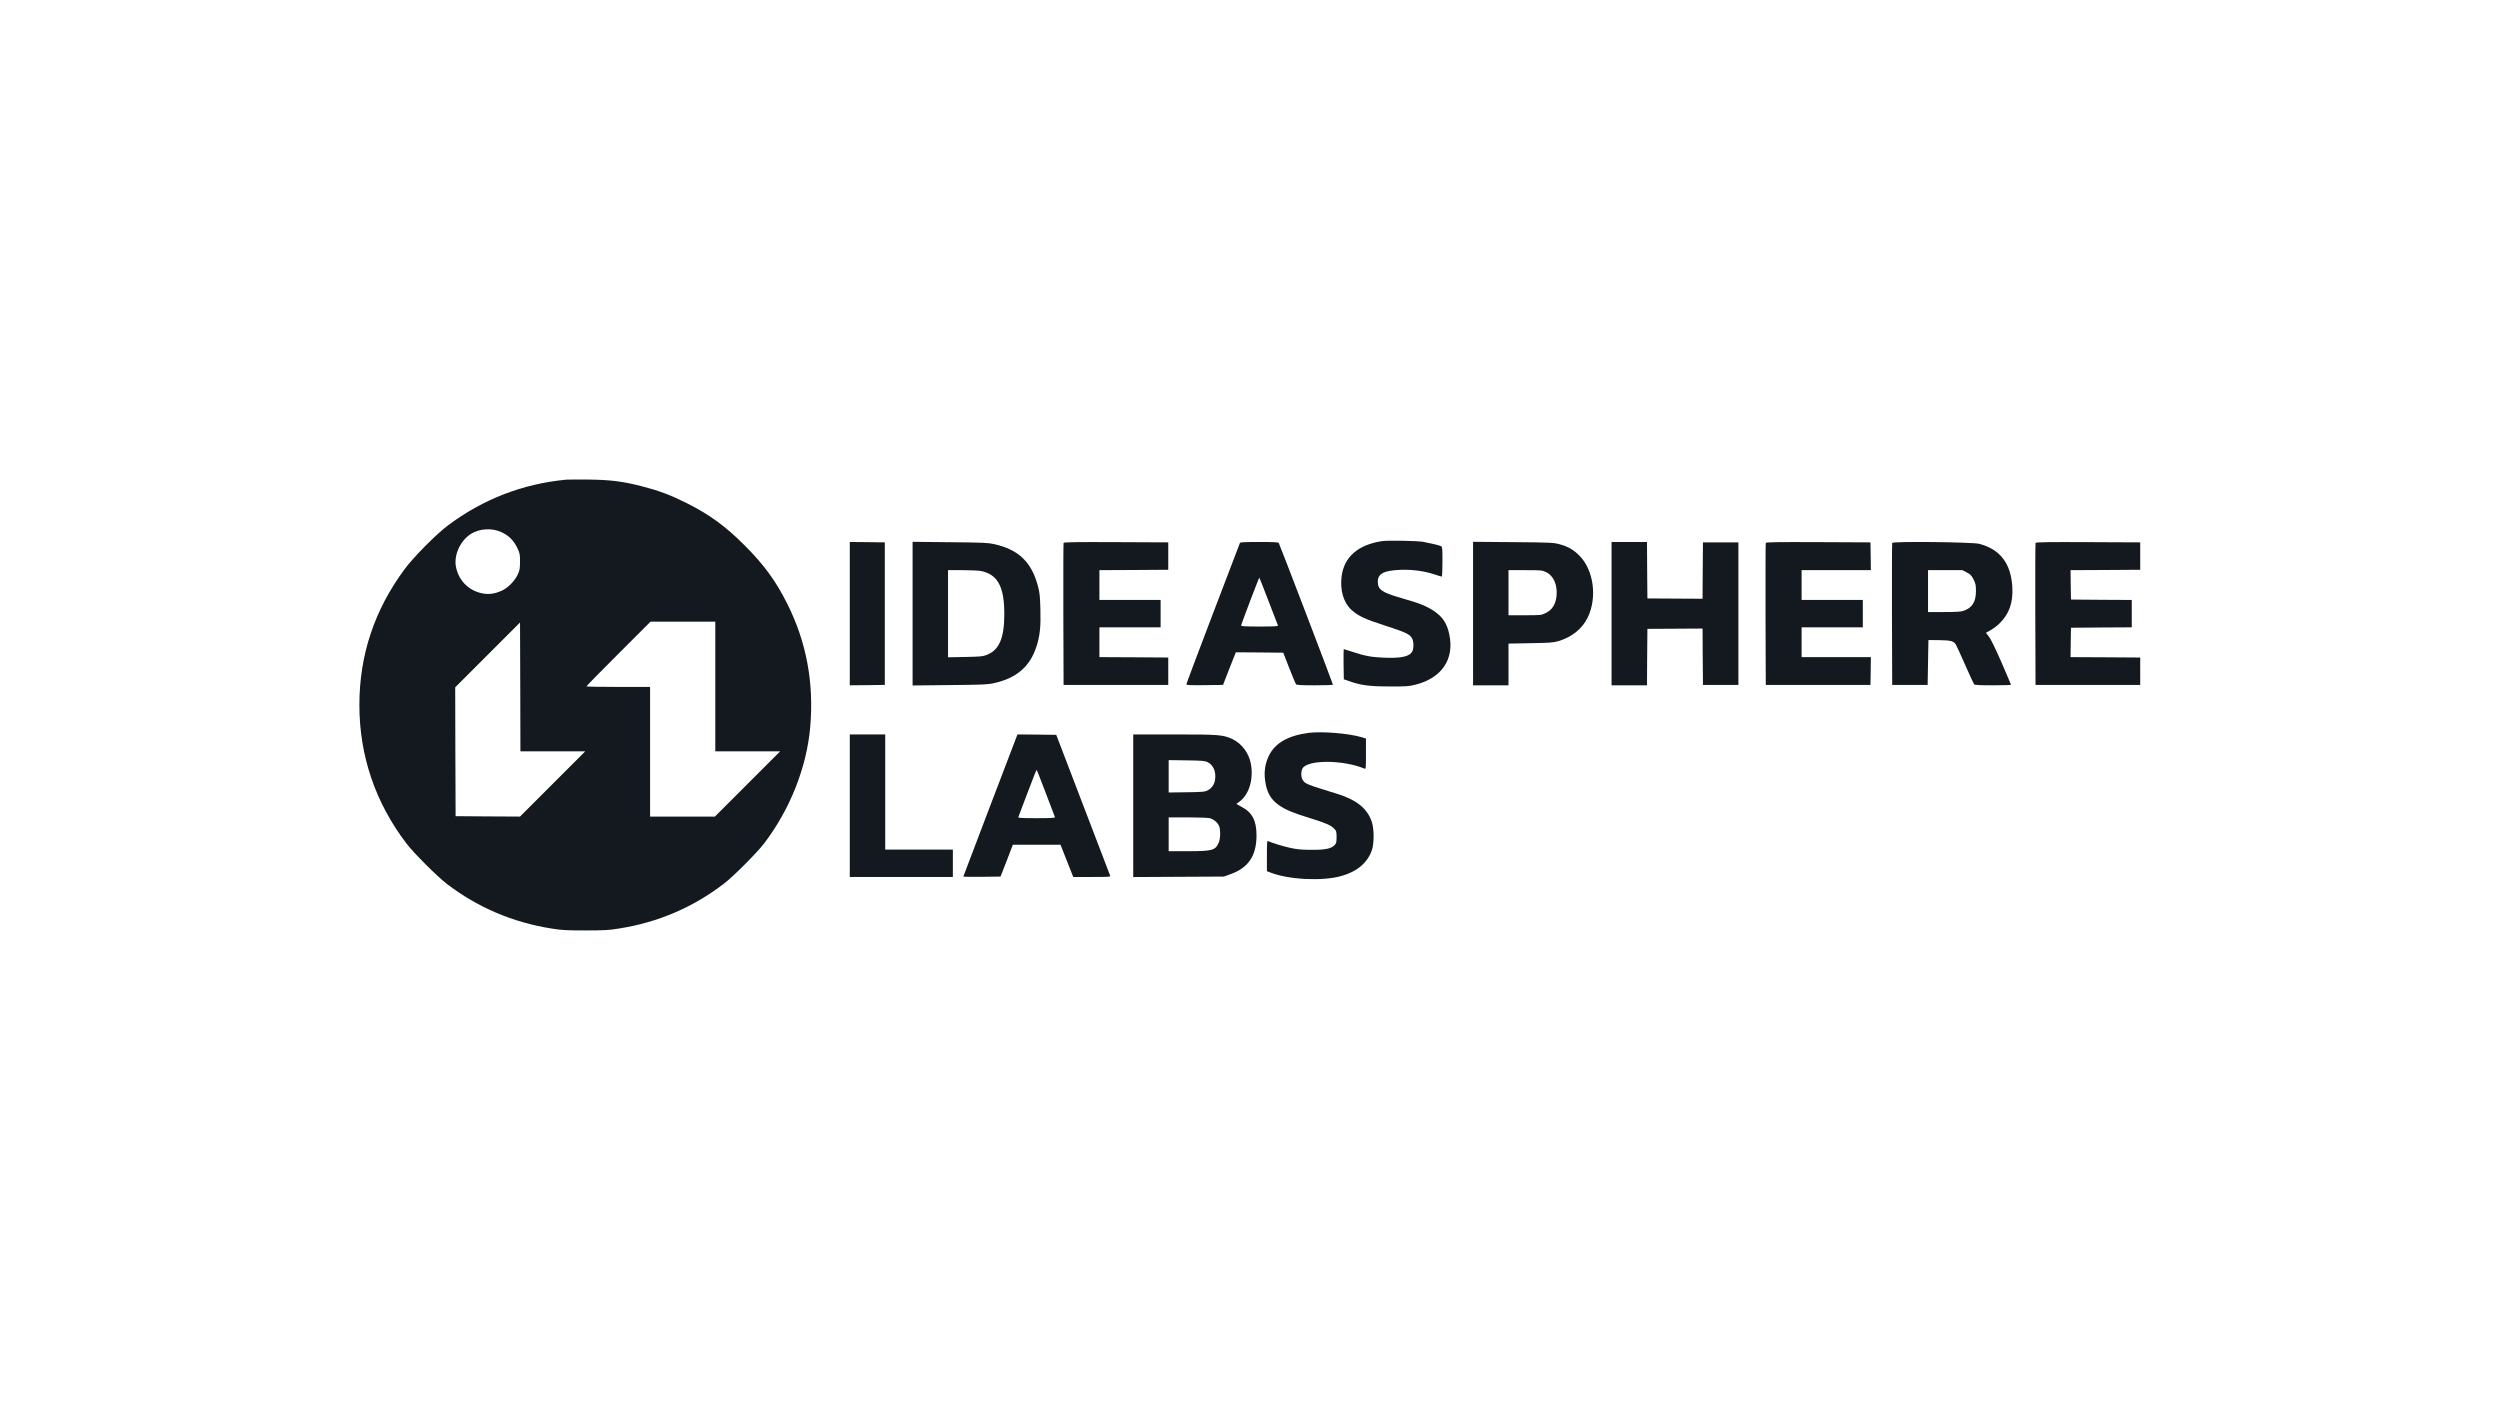 <?xml version="1.0" encoding="UTF-8"?> <svg xmlns="http://www.w3.org/2000/svg" width="480" height="271" viewBox="0 0 480 271" fill="none"><path d="M108.735 92.093C100.371 92.881 92.748 95.834 85.992 100.89C83.734 102.591 79.421 106.935 77.705 109.255C71.891 117.078 69 125.782 69 135.368C69 145.093 72.077 154.138 78.045 161.961C79.405 163.755 83.982 168.316 85.775 169.692C91.712 174.238 98.484 177.113 105.952 178.288C107.885 178.598 108.781 178.644 112.368 178.644C115.955 178.644 116.852 178.598 118.785 178.288C126.283 177.113 132.963 174.269 138.962 169.692C140.755 168.331 145.316 163.755 146.692 161.961C151.686 155.421 154.902 147.304 155.567 139.543C156.293 131.101 154.84 123.278 151.16 115.934C148.98 111.574 146.692 108.435 142.997 104.74C139.302 101.029 136.209 98.787 131.834 96.592C128.649 94.999 126.531 94.211 123.098 93.33C119.604 92.433 117.192 92.124 113.064 92.077C111.07 92.062 109.122 92.062 108.735 92.093ZM96.273 102.173C97.68 102.823 98.577 103.719 99.273 105.111C99.814 106.24 99.845 106.348 99.845 107.832C99.829 109.193 99.783 109.517 99.412 110.29C98.855 111.527 97.51 112.888 96.366 113.398C94.913 114.047 93.815 114.187 92.439 113.893C89.888 113.321 88.017 111.373 87.538 108.791C87.12 106.518 88.404 103.766 90.46 102.483C92.114 101.462 94.48 101.338 96.273 102.173ZM137.338 131.812V144.259H143.554H149.784L143.523 150.52L137.261 156.782H131.045H124.815V144.336V131.89H118.708C115.352 131.89 112.6 131.843 112.6 131.781C112.6 131.704 115.368 128.89 118.738 125.52L124.892 119.366H131.107H137.338V131.812ZM106.153 144.259H112.368L106.107 150.52L99.845 156.782L93.66 156.751L87.476 156.705L87.43 144.336L87.399 131.967L93.614 125.752L99.845 119.521L99.891 131.89L99.922 144.259H106.153Z" fill="#13191E"></path><path d="M265.279 103.905C260.733 104.616 258.09 106.92 257.595 110.615C257.239 113.29 257.95 115.717 259.512 117.124C260.78 118.268 262.032 118.856 265.959 120.124C269.902 121.407 270.629 121.747 271.092 122.52C271.448 123.108 271.479 124.453 271.154 125.087C270.659 126.045 269.021 126.416 265.758 126.277C263.331 126.185 262.017 125.937 259.667 125.149C258.785 124.855 258.028 124.623 257.997 124.623C257.966 124.623 257.95 125.922 257.966 127.514L258.012 130.421L258.986 130.761C261.29 131.58 262.852 131.797 266.748 131.797C270.041 131.812 270.505 131.781 271.773 131.457C276.844 130.173 279.271 126.556 278.266 121.809C277.818 119.675 276.999 118.438 275.267 117.279C273.844 116.351 272.484 115.795 269.237 114.882C265.31 113.754 264.537 113.228 264.537 111.682C264.537 110.151 265.696 109.533 268.866 109.409C271.216 109.316 273.659 109.657 275.777 110.399C276.287 110.569 276.751 110.708 276.828 110.708C276.89 110.708 276.952 109.425 276.952 107.848C276.952 105.297 276.921 104.987 276.689 104.864C276.396 104.709 274.819 104.338 273.319 104.044C272.128 103.828 266.485 103.72 265.279 103.905Z" fill="#13191E"></path><path d="M163.158 117.82V131.58L166.529 131.549L169.884 131.503V117.82V104.137L166.529 104.09L163.158 104.06V117.82Z" fill="#13191E"></path><path d="M175.218 117.82V131.611L182.376 131.534C188.824 131.472 189.659 131.441 190.911 131.147C195.209 130.189 197.791 127.947 199.013 124.082C199.677 122.01 199.847 120.309 199.755 116.939C199.693 114.511 199.616 113.785 199.291 112.563C198.085 107.94 195.58 105.528 190.911 104.477C189.659 104.199 188.793 104.168 182.376 104.106L175.218 104.029V117.82ZM188.391 109.641C191.576 110.321 192.828 112.656 192.828 117.897C192.828 122.505 191.854 124.793 189.473 125.736C188.685 126.045 188.267 126.076 185.314 126.138L182.021 126.2V117.835V109.471H184.804C186.319 109.471 187.942 109.548 188.391 109.641Z" fill="#13191E"></path><path d="M204.208 104.245C204.161 104.353 204.146 110.538 204.161 117.975L204.208 131.503H214.257H224.307V128.875V126.246L217.705 126.2L211.088 126.169V123.309V120.448H216.963H222.838V117.82V115.192H216.963H211.088V112.331V109.471L217.705 109.44L224.307 109.394V106.765V104.137L214.288 104.091C206.357 104.06 204.254 104.091 204.208 104.245Z" fill="#13191E"></path><path d="M238.067 104.245C238.021 104.353 235.702 110.46 232.888 117.804C230.089 125.148 227.786 131.256 227.786 131.379C227.786 131.549 228.42 131.58 231.295 131.549L234.821 131.503L236.042 128.364L237.279 125.241L241.824 125.272L246.385 125.319L247.53 128.256C248.163 129.864 248.751 131.287 248.844 131.379C248.967 131.534 249.88 131.58 252.462 131.58C254.363 131.58 255.925 131.534 255.925 131.457C255.925 131.271 245.674 104.462 245.52 104.245C245.411 104.106 244.468 104.06 241.747 104.06C238.995 104.06 238.114 104.106 238.067 104.245ZM243.572 115.439C244.515 117.897 245.334 120 245.365 120.093C245.427 120.247 244.669 120.294 241.871 120.294C239.211 120.294 238.299 120.247 238.299 120.108C238.299 119.861 241.732 110.847 241.793 110.909C241.824 110.94 242.628 112.965 243.572 115.439Z" fill="#13191E"></path><path d="M282.827 117.804V131.58H286.229H289.63V127.576V123.571L293.851 123.494C297.593 123.432 298.18 123.386 299.216 123.092C301.798 122.335 303.808 120.711 304.844 118.547C306.715 114.681 305.973 109.378 303.205 106.642C302.061 105.513 301.071 104.941 299.417 104.492C298.273 104.183 297.809 104.152 290.527 104.09L282.827 104.029V117.804ZM296.851 109.857C298.273 110.507 299.046 112.285 298.86 114.372C298.69 116.073 298.01 117.14 296.665 117.758C295.938 118.114 295.722 118.129 292.769 118.129H289.63V113.8V109.471H292.846C295.907 109.471 296.077 109.486 296.851 109.857Z" fill="#13191E"></path><path d="M309.42 117.82V131.58H312.822H316.223L316.254 126.169L316.301 120.742L321.588 120.711L326.891 120.68L326.922 126.092L326.969 131.503H330.37H333.772V117.82V104.137H330.37H326.969L326.922 109.548L326.891 114.96L321.588 114.929L316.301 114.898L316.254 109.471L316.223 104.06H312.822H309.42V117.82Z" fill="#13191E"></path><path d="M339.028 104.245C338.982 104.353 338.967 110.538 338.982 117.975L339.028 131.503H349.078H359.128L359.174 128.828L359.205 126.169H352.557H345.909V123.309V120.448H351.784H357.659V117.82V115.192H351.784H345.909V112.331V109.471H352.557H359.205L359.174 106.796L359.128 104.137L349.109 104.091C341.178 104.06 339.075 104.091 339.028 104.245Z" fill="#13191E"></path><path d="M363.302 104.245C363.256 104.353 363.241 110.538 363.256 117.975L363.302 131.503H366.704H370.105L370.183 127.189L370.26 122.891L372.332 122.907C374.543 122.938 375.084 123.077 375.517 123.742C375.64 123.943 376.444 125.69 377.31 127.653C378.161 129.601 378.949 131.287 379.026 131.379C379.15 131.534 380.062 131.58 382.644 131.58C384.546 131.58 386.108 131.534 386.108 131.472C386.108 131.41 385.257 129.431 384.237 127.066C382.984 124.221 382.165 122.551 381.809 122.149C381.516 121.793 381.299 121.5 381.33 121.469C381.361 121.438 381.763 121.221 382.227 120.974C382.691 120.727 383.464 120.139 383.943 119.66C385.752 117.882 386.525 115.717 386.37 112.795C386.139 108.234 384.051 105.466 380.016 104.415C378.702 104.075 363.426 103.905 363.302 104.245ZM377.619 109.904C378.315 110.275 378.532 110.476 378.918 111.249C379.32 112.053 379.382 112.316 379.382 113.475C379.382 115.563 378.671 116.691 377.001 117.279C376.491 117.449 375.61 117.511 373.259 117.511H370.183V113.491V109.471H373.491H376.8L377.619 109.904Z" fill="#13191E"></path><path d="M390.823 104.245C390.777 104.353 390.761 110.538 390.777 117.975L390.823 131.503H400.873H410.923V128.875V126.246L404.228 126.2L397.549 126.169L397.58 123.34L397.626 120.526L403.471 120.479L409.299 120.448V117.82V115.192L403.471 115.161L397.626 115.114L397.58 112.3L397.549 109.471L404.228 109.44L410.923 109.394V106.765V104.137L400.904 104.091C392.972 104.06 390.87 104.091 390.823 104.245Z" fill="#13191E"></path><path d="M251.333 140.703C247.344 141.213 244.839 142.635 243.633 145.078C242.907 146.578 242.659 148.139 242.907 149.902C243.2 152.097 243.958 153.458 245.52 154.571C246.772 155.452 248.303 156.102 251.55 157.091C254.549 158.019 255.523 158.436 256.157 159.101C256.59 159.55 256.621 159.673 256.621 160.725C256.621 161.714 256.574 161.915 256.234 162.271C255.6 162.936 254.456 163.183 251.828 163.168C250.05 163.168 249.122 163.09 247.885 162.827C246.494 162.534 244.422 161.9 243.525 161.513C243.262 161.39 243.247 161.591 243.247 164.327V167.265L243.85 167.497C247.298 168.888 253.838 169.228 257.487 168.208C260.517 167.373 262.496 165.719 263.377 163.307C263.857 162.008 263.857 159.117 263.362 157.725C262.465 155.143 260.362 153.504 256.466 152.329C250.869 150.613 250.622 150.52 250.112 149.747C249.787 149.253 249.756 148.124 250.065 147.567C250.977 145.836 257.842 145.851 262.001 147.583C262.249 147.691 262.264 147.49 262.264 144.738V141.8L261.46 141.553C259.002 140.811 253.853 140.393 251.333 140.703Z" fill="#13191E"></path><path d="M163.158 154.695V168.378H173.053H182.948V165.75V163.121H176.455H169.961V152.066V141.012H166.56H163.158V154.695Z" fill="#13191E"></path><path d="M195.194 141.429C195.116 141.677 192.766 147.799 189.999 155.035C187.231 162.286 184.958 168.254 184.958 168.301C184.958 168.347 186.566 168.362 188.53 168.347L192.101 168.301L193.292 165.255L194.467 162.193H199.044H203.62L204.841 165.286L206.063 168.378H209.65C213.005 168.378 213.237 168.362 213.144 168.115C213.082 167.96 210.732 161.822 207.918 154.463L202.801 141.089L199.074 141.043L195.348 141.012L195.194 141.429ZM200.791 152.267C201.718 154.71 202.507 156.798 202.553 156.89C202.6 157.045 201.827 157.091 199.028 157.091C196.214 157.091 195.457 157.045 195.518 156.89C195.549 156.798 196.338 154.71 197.265 152.267C198.193 149.809 198.982 147.815 199.028 147.815C199.074 147.815 199.863 149.809 200.791 152.267Z" fill="#13191E"></path><path d="M217.581 154.71V168.393L226.286 168.347L234.975 168.301L236.181 167.868C239.691 166.631 241.237 164.342 241.252 160.415C241.252 157.555 240.433 155.978 238.33 154.88L237.372 154.355L237.882 153.984C239.83 152.608 240.727 149.624 240.155 146.578C239.783 144.599 238.407 142.774 236.691 141.939C234.882 141.074 234.171 141.012 225.467 141.012H217.581V154.71ZM231.883 146.346C232.981 146.902 233.522 148.186 233.29 149.732C233.151 150.628 232.656 151.34 231.883 151.742C231.326 152.035 230.955 152.066 227.832 152.113L224.384 152.159V149.051V145.944L227.832 145.99C230.893 146.037 231.326 146.067 231.883 146.346ZM232.3 157.091C233.042 157.308 233.8 157.942 234.063 158.591C234.372 159.318 234.326 161.065 233.986 161.807C233.321 163.276 232.811 163.415 228.141 163.43H224.384V160.183V156.937H228.064C230.105 156.937 231.976 157.014 232.3 157.091Z" fill="#13191E"></path></svg> 
